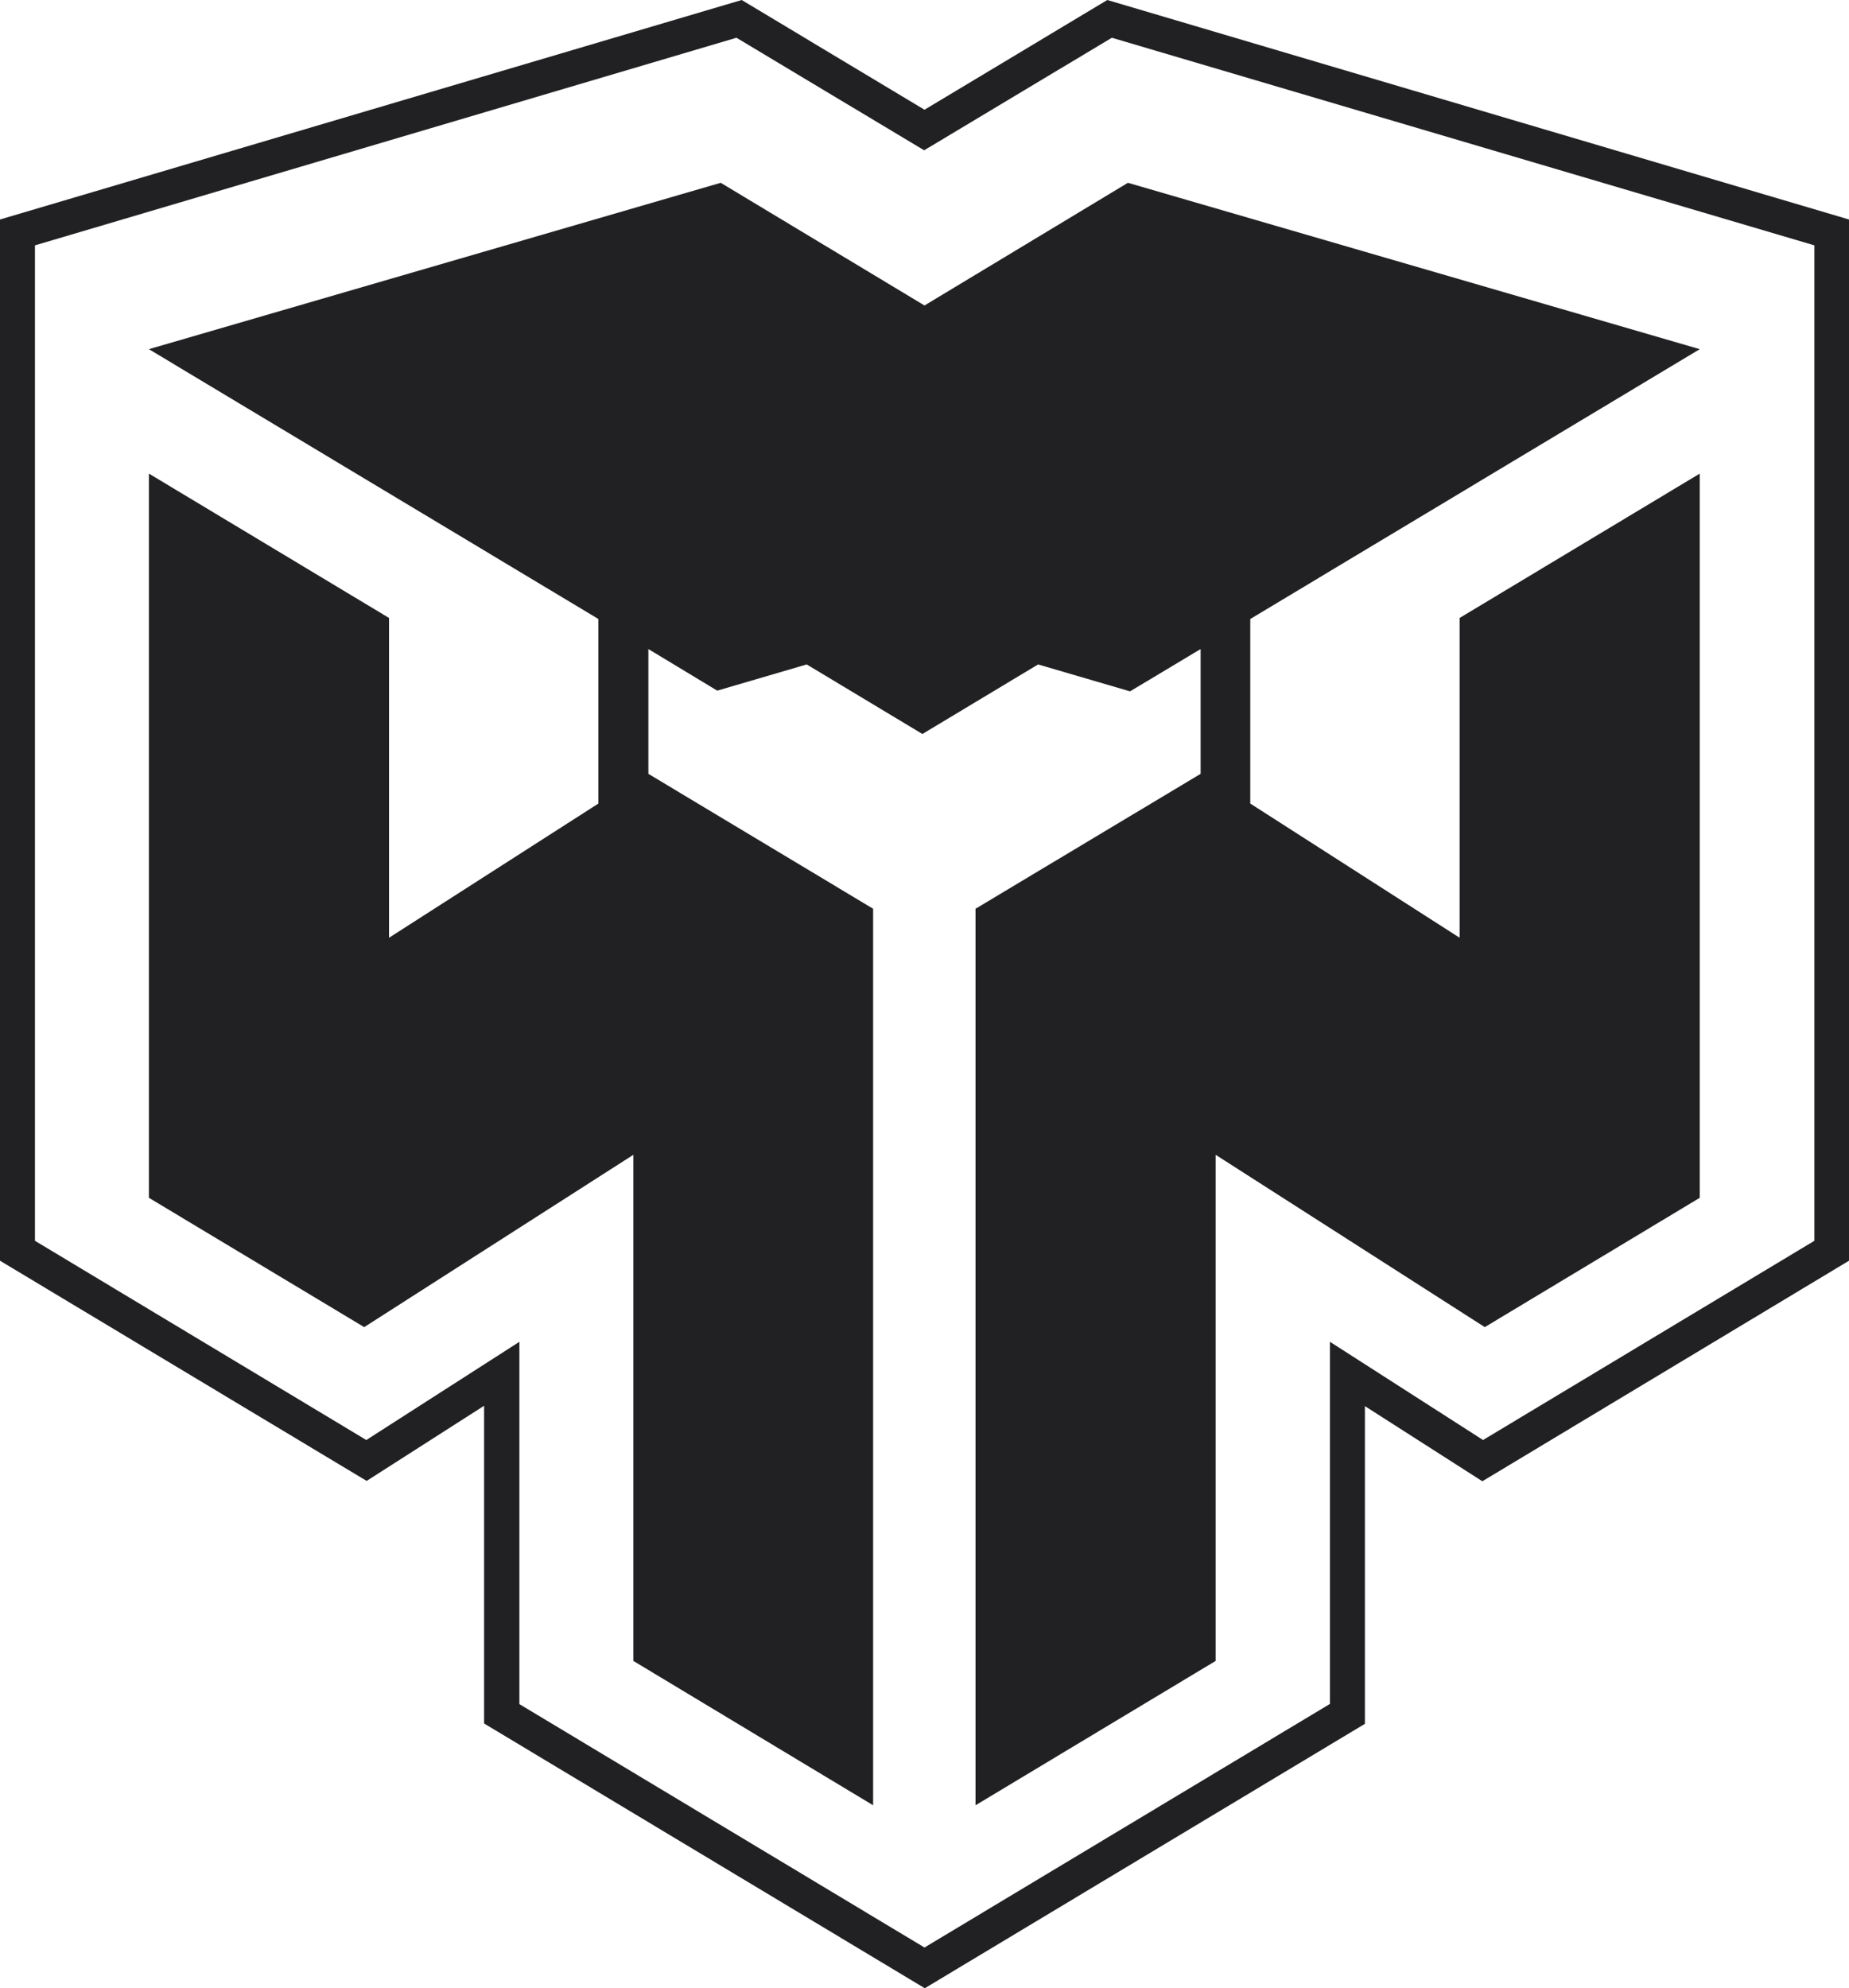<?xml version="1.0" encoding="UTF-8"?><svg id="Capa_2" xmlns="http://www.w3.org/2000/svg" viewBox="0 0 52.9 56.88"><defs><style>.cls-1{fill:#212123;stroke-width:0px;}</style></defs><g id="Capa_1-2"><path class="cls-1" d="M26.45,56.88l-12.6-7.57v-9.09l-3.36,2.15L0,36.07V6.28L21.22,0l5.23,3.14,5.23-3.14,21.22,6.28v29.79l-10.49,6.31-3.36-2.15v9.09l-12.6,7.57ZM14.85,48.75l11.6,6.97,11.6-6.97v-10.36l4.38,2.81,9.48-5.7V7.02L31.81,1.08l-5.37,3.22-5.37-3.22L1,7.02v28.48l9.48,5.7,4.38-2.81v10.36Z"/><polygon class="cls-1" points="41.76 26.83 35.77 22.99 35.77 17.71 48.63 9.99 32.27 5.23 26.45 8.74 20.62 5.23 4.26 9.99 17.12 17.71 17.12 22.99 11.13 26.83 11.13 17.68 4.26 13.55 4.26 34.27 10.42 37.97 18.12 33.04 18.12 47.52 24.98 51.65 24.98 26 18.55 22.14 18.55 18.57 20.52 19.76 23.08 19.01 26.39 21 29.7 19.01 32.33 19.78 34.35 18.57 34.35 22.14 27.91 26 27.91 51.65 34.78 47.52 34.78 33.04 42.48 37.97 48.63 34.27 48.63 13.55 41.76 17.68 41.76 26.83"/></g></svg>